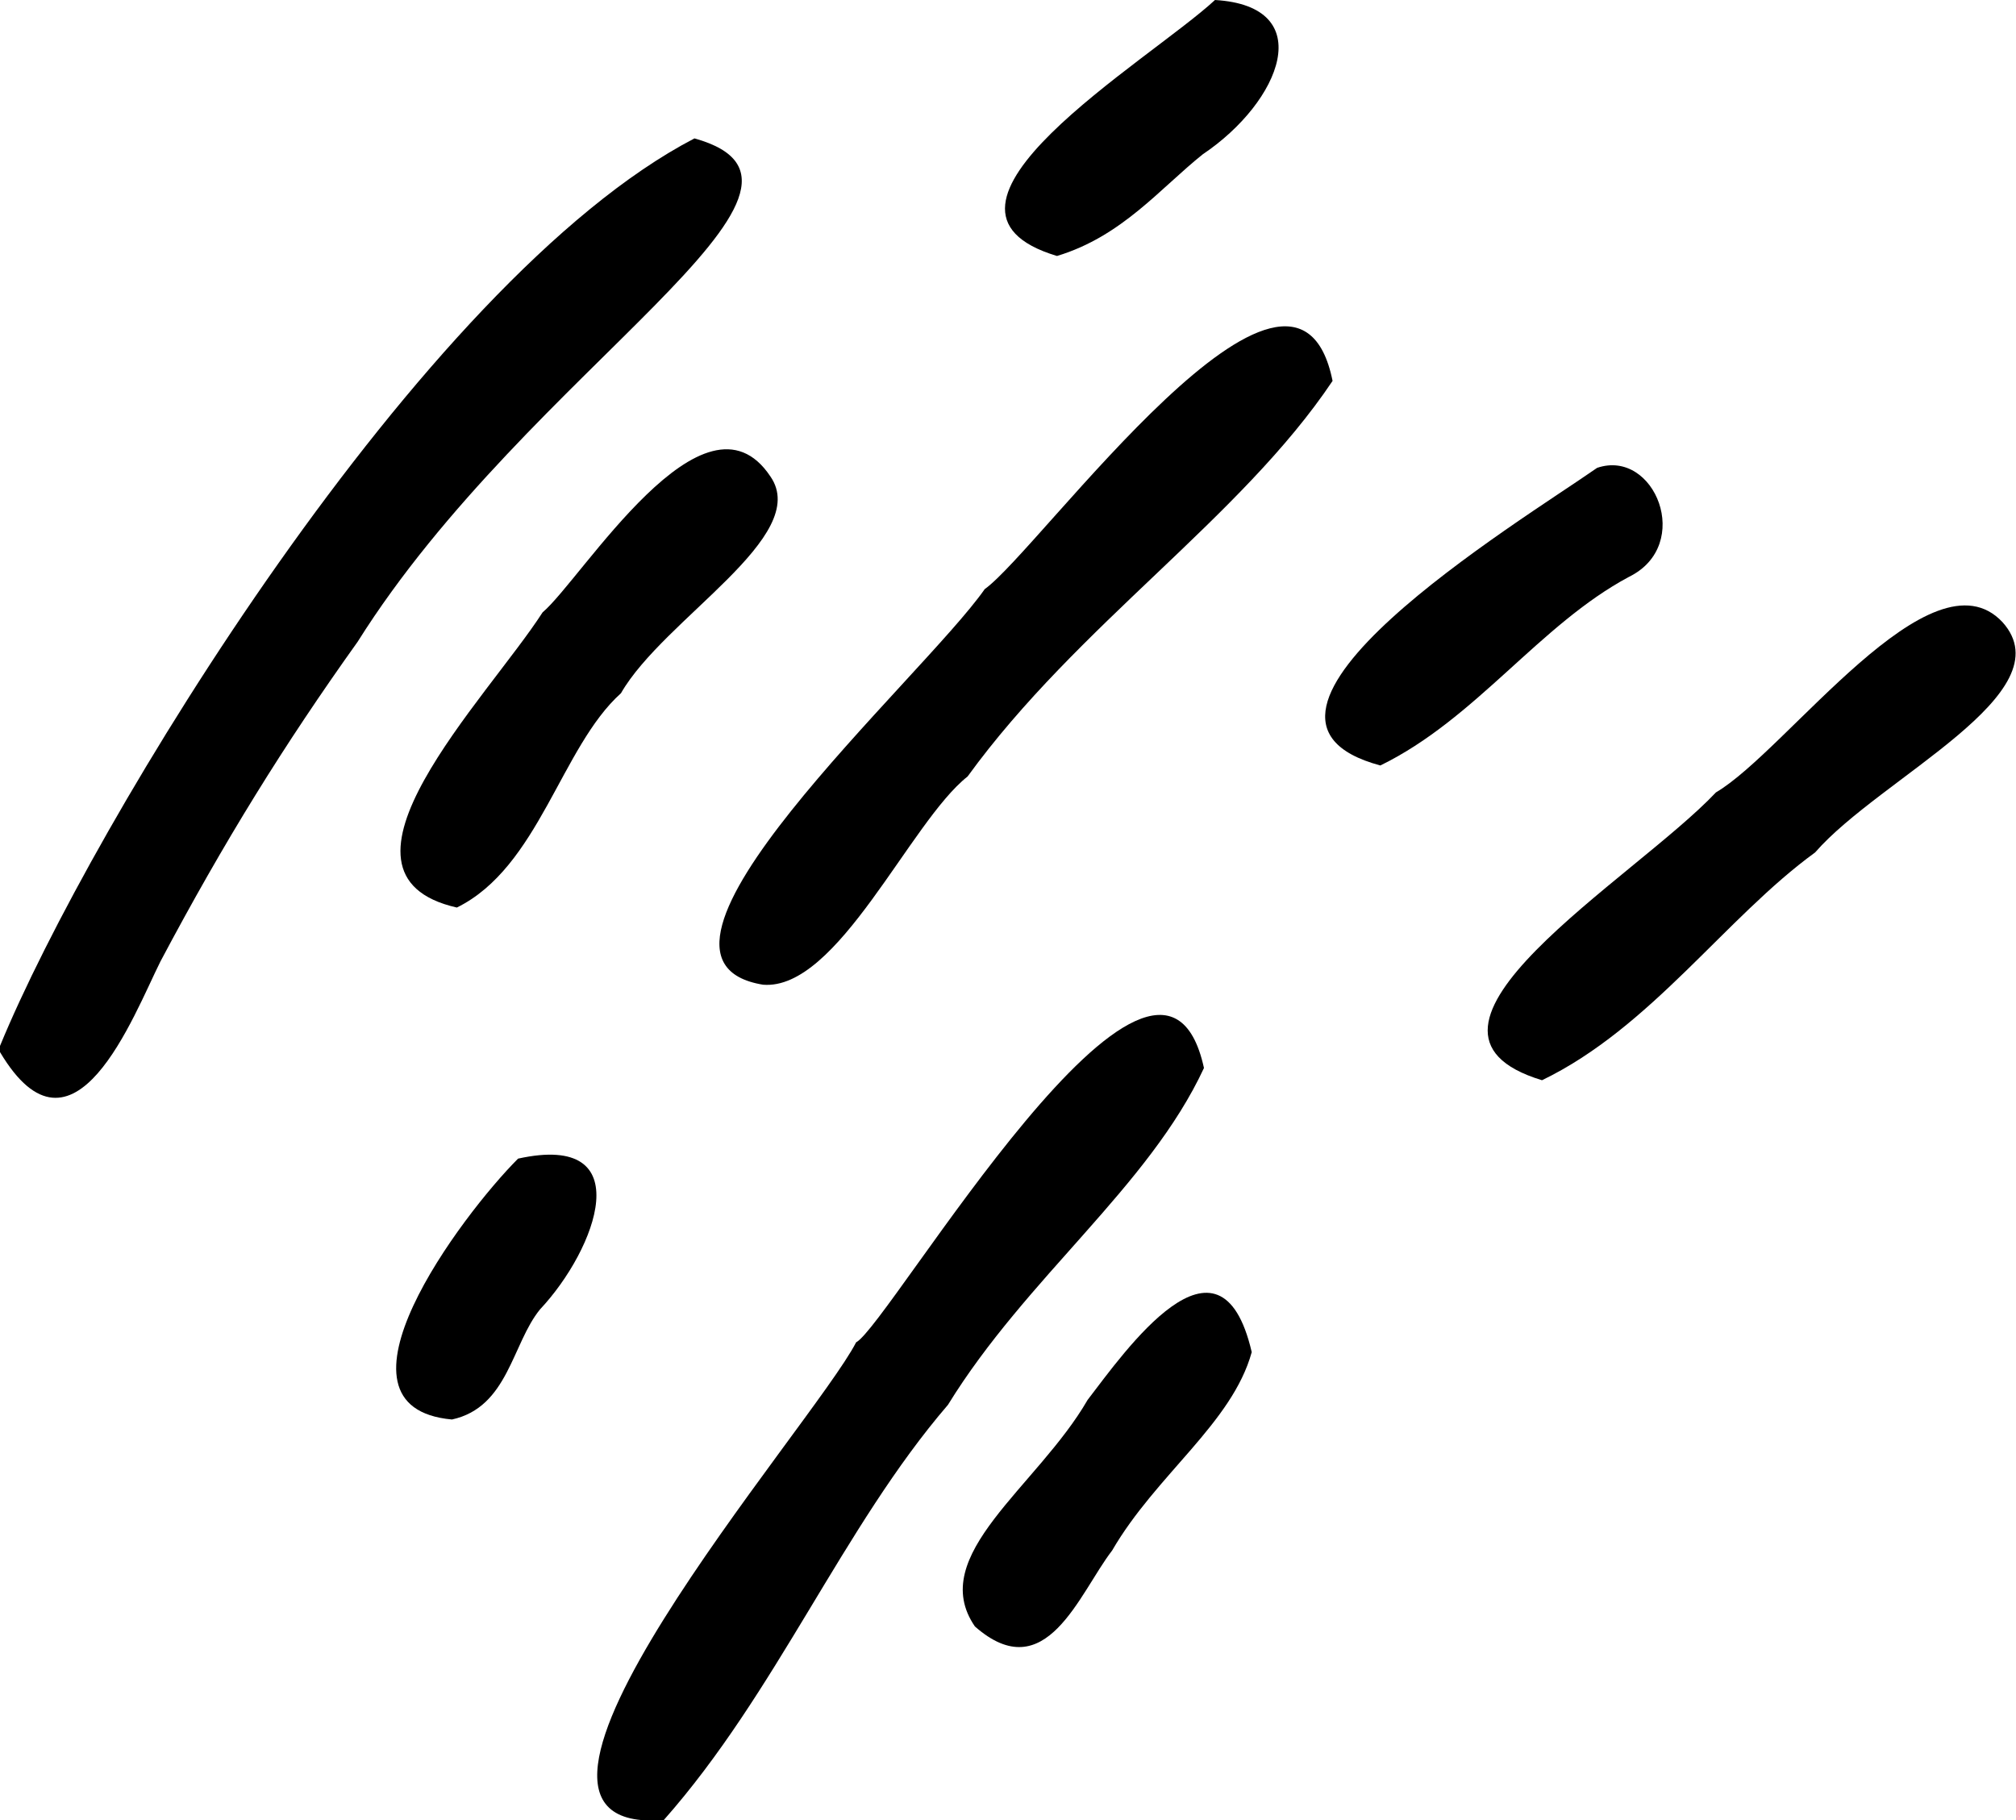 <svg version="1.1" xmlns="http://www.w3.org/2000/svg" xmlns:xlink="http://www.w3.org/1999/xlink" x="0px" y="0px" width="164.6px"
	 height="148.6px" viewBox="0 0 164.6 148.6" style="enable-background:new 0 0 164.6 148.6;" xml:space="preserve">
    <g fill="currentColor">
        <path d="M0,85.4c7.4-18,34.4-62.5,56.7-74.1c14,3.9-13.5,18.8-27.5,41.1c-6,8.4-10.9,16.3-16.1,26.1C10.9,82.9,6,96,0,85.9
            C0,85.8,0,85.6,0,85.4z"/>
        <path d="M98.3,87.2c-4.5,9.7-14.5,17.1-20.9,27.5c-8.6,10-14,23.5-23.2,33.9c-17.4,1.4,12.2-32.2,15.7-39
            C72.6,108.2,94.6,70.3,98.3,87.2z"/>
        <path d="M108.8,31.1C101.3,42.3,88,51,79,63.4c-4.7,3.7-10.6,17.5-16.7,17c-12.9-2.1,13-25,18.1-32.3
            C84.9,44.9,105.7,15.7,108.8,31.1z"/>
        <path d="M125.9,88.2c-13.5-4.1,7.5-16.4,14.2-23.5c5.8-3.4,17.6-20.1,23.4-13.9c5.2,5.8-10,12.7-15.3,18.8
            C140.9,74.9,134.8,83.9,125.9,88.2z"/>
        <path d="M37.3,74.1c-11.9-2.7,2.5-17.1,7-24.1c3.2-2.7,13.2-19.2,18.6-11.1c3.4,4.9-8.7,11.6-12.2,17.7
            C45.8,61,44,70.8,37.3,74.1z"/>
        <path d="M102.2,110.4c-1.6,5.8-7.8,10-11.4,16.2c-2.7,3.5-5.4,11.3-11.2,6.2c-4-5.8,5.1-11.4,9.2-18.5
            C91.8,110.4,99.6,99.2,102.2,110.4z"/>
        <path d="M112.7,62.5c-14.9-4,11.4-19.9,17.7-24.3c4.7-1.6,7.9,6.3,2.6,8.9C125.7,51,120.5,58.7,112.7,62.5z"/>
        <path d="M86.3,20.9C73.3,17,93.8,5,99.2,0c8.5,0.5,5.4,8.3-1,12.6C94.7,15.4,91.6,19.3,86.3,20.9z"/>
        <path d="M36.9,115.9c-11-1,0.8-16.7,5.4-21.3c10-2.2,6.4,7.4,1.8,12.3C41.8,109.7,41.5,114.9,36.9,115.9z"/>
    </g>
</svg>
